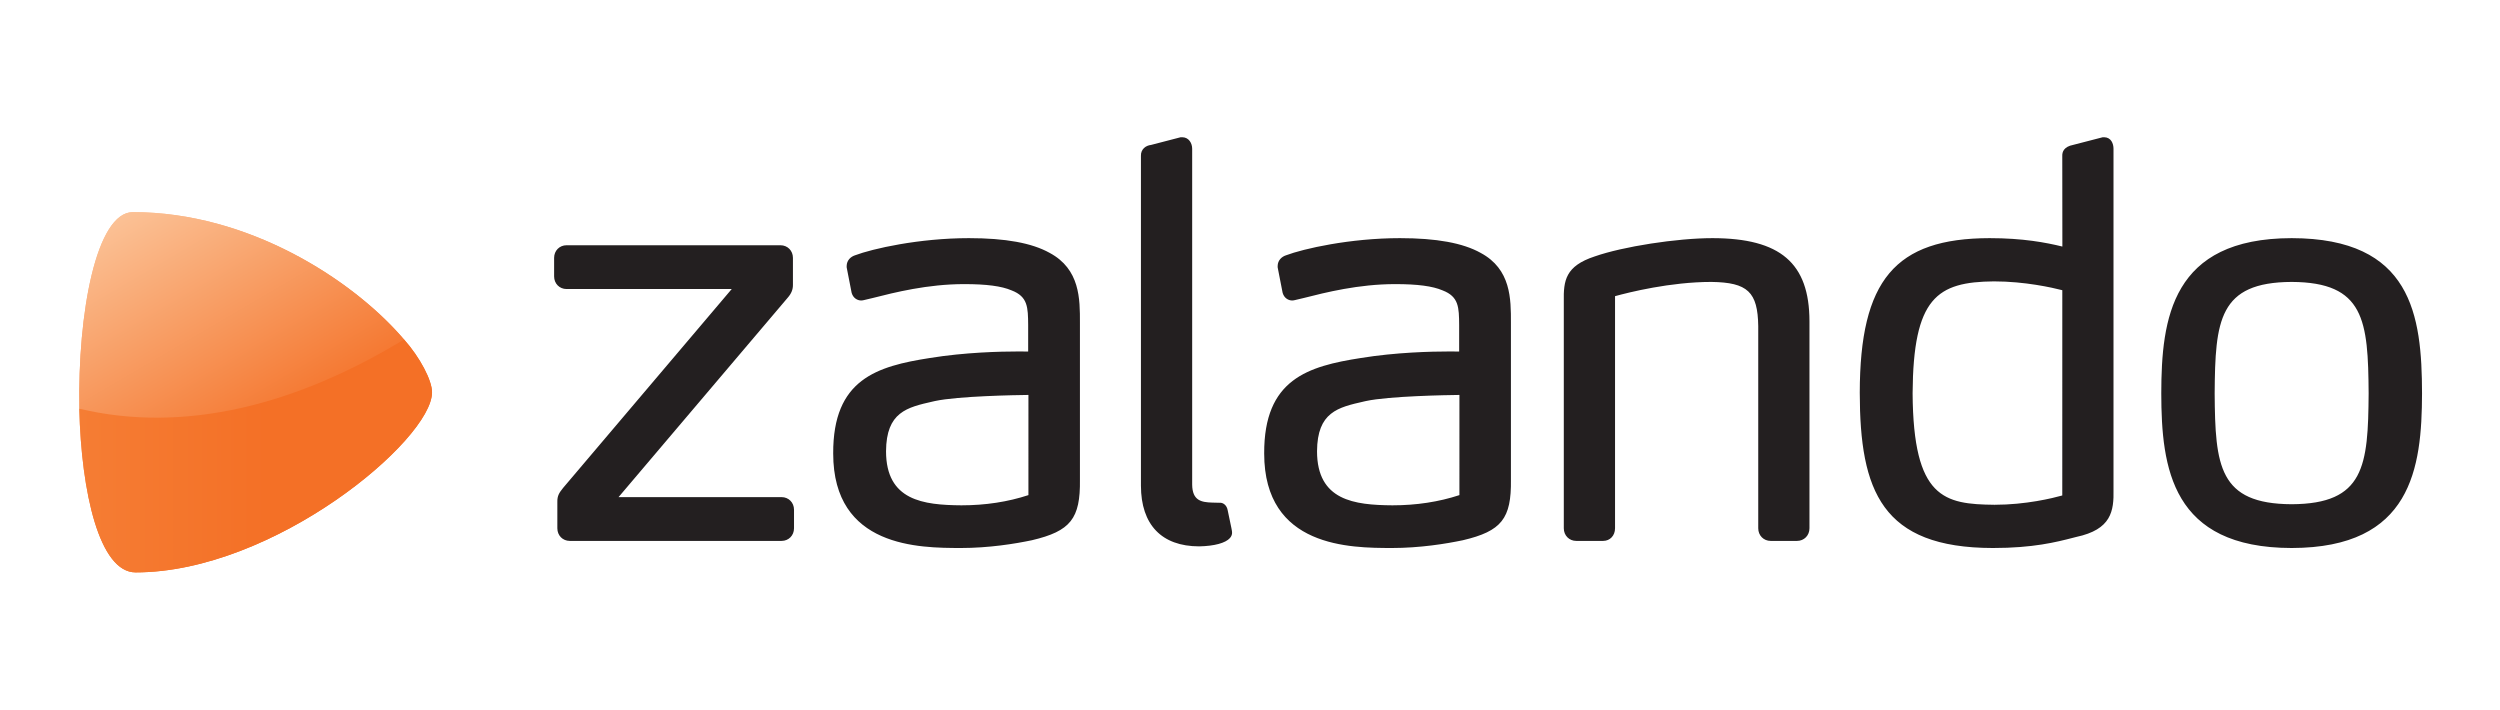 <?xml version="1.0" encoding="UTF-8" standalone="no"?>
<svg xmlns="http://www.w3.org/2000/svg" fill="none" height="545" viewBox="0 0 1920 545" width="1920">
<path d="M806.137 194.216C792.501 186.607 772.227 182.906 744.154 182.896C705.743 182.91 670.086 190.993 656.592 196.096C653.545 197.087 650.285 199.756 650.232 204.322L650.24 205.329L654.021 224.708L654.115 225.069C655.298 229.014 658.537 230.784 661.488 230.784H661.502C662.451 230.743 663.19 230.557 663.878 230.38L670.271 228.865C687.003 224.615 712.293 218.197 740.533 218.197C757.663 218.197 769.18 219.711 776.901 223.018C789.425 227.83 789.504 236.043 789.631 249.64V269.977C788.196 269.951 785.774 269.925 782.045 269.925C768.213 269.925 741.016 270.577 714.268 274.927C673.452 281.286 639.68 291.197 639.893 348.247C639.907 420.667 706.123 420.804 737.944 420.871H737.948C759.549 420.867 779.479 417.631 792.496 414.901C822.202 407.903 829.785 398.334 829.387 368.39V247.966C829.43 229.599 829.485 206.741 806.137 194.216ZM789.828 380.246C774.018 385.451 756.72 388.086 738.4 388.086V389.778L738.377 388.086C709.103 387.859 680.515 384.462 680.479 346.583C680.667 316.456 696.513 312.871 716.57 308.327L717.961 308.013C735.805 304.145 780.594 303.418 789.833 303.31L789.828 380.246ZM1160.39 247.966V368.39C1160.79 398.334 1153.2 407.903 1123.5 414.901C1110.48 417.631 1090.55 420.866 1068.95 420.871C1037.13 420.804 970.912 420.668 970.894 348.247C970.683 291.197 1004.46 281.286 1045.27 274.927C1072.02 270.577 1099.22 269.925 1113.05 269.925C1116.78 269.925 1119.2 269.951 1120.63 269.977V249.64C1120.51 236.043 1120.43 227.83 1107.9 223.018C1100.18 219.711 1088.67 218.197 1071.54 218.197C1043.29 218.197 1018.01 224.615 1001.27 228.865L994.882 230.38C994.194 230.557 993.455 230.743 992.503 230.784H992.491C989.54 230.784 986.301 229.014 985.118 225.069L985.024 224.708L981.243 205.329L981.235 204.322C981.288 199.756 984.548 197.087 987.595 196.096C1001.09 190.993 1036.75 182.911 1075.16 182.896C1103.23 182.906 1123.5 186.607 1137.14 194.216C1160.49 206.741 1160.43 229.599 1160.39 247.966ZM1120.84 303.31C1111.6 303.418 1066.81 304.145 1048.96 308.013L1047.57 308.327C1027.52 312.871 1011.67 316.456 1011.48 346.583C1011.52 384.462 1040.11 387.859 1069.38 388.086L1069.4 389.778V388.086C1087.72 388.086 1105.02 385.451 1120.83 380.246L1120.84 303.31ZM1759.98 182.896C1667.77 183.022 1659.95 244.486 1659.86 302.097C1659.95 359.497 1667.77 420.745 1759.98 420.871H1759.99C1852.13 420.745 1859.99 359.662 1860.12 302.089C1860.02 241.846 1852.2 183.022 1759.98 182.896ZM1759.99 387.246C1704.06 386.997 1701.25 357.872 1700.86 302.107C1701.25 246.037 1704.05 216.765 1759.98 216.518C1815.92 216.765 1818.73 246.037 1819.11 302.082C1818.73 357.872 1815.92 386.997 1759.99 387.246ZM1594.49 412.395L1592.08 413.013C1579.19 416.33 1561.52 420.871 1530.56 420.871H1530.49C1445.14 420.745 1428.4 377.073 1428.3 301.677C1428.41 215.202 1455.43 183.012 1528 182.896C1553.6 182.896 1571.25 186.254 1583.9 189.355L1583.83 119.703C1583.72 116.649 1585.08 112.649 1592.21 111.271L1614.88 105.406H1616.11C1621.32 105.538 1623.16 110.246 1623.17 114.235V375.945C1623.52 392.47 1621.61 406.648 1594.49 412.395ZM1583.85 222.874C1576.28 220.922 1555.15 216.098 1531.36 216.098C1487.67 216.505 1469.34 228.546 1468.88 302.105C1469.4 382.876 1493.11 387.241 1531.75 387.666L1531.78 389.358V387.666C1555.83 387.666 1576.47 382.579 1583.83 380.522L1583.85 222.874ZM1380.14 415.416H1359.87C1354.43 415.408 1350.34 411.246 1350.33 405.739V250.48C1349.96 224.216 1342.22 216.912 1314.35 216.518C1282.8 216.518 1250.88 224.546 1240.35 227.456V405.734C1240.34 411.339 1236.5 415.408 1231.23 415.416H1210.54C1205.11 415.408 1201.01 411.246 1201 405.739V231.598C1200.7 215.48 1202.19 204.338 1224.79 196.917C1246.43 189.337 1287.84 182.911 1315.2 182.896C1367.33 182.963 1389.6 202.043 1389.67 246.701V405.734C1389.66 411.246 1385.56 415.408 1380.14 415.416ZM920.952 419.611H920.97C932.621 419.38 941.239 417.044 944.613 413.201C945.811 411.838 946.365 410.265 946.215 408.711C946.136 407.434 946.136 407.434 942.94 392.246L942.863 391.883C942.17 387.911 939.378 386.105 937.075 386.105C936.859 386.105 936.648 386.118 936.762 386.134C936.762 386.134 933.835 385.99 930.946 385.99H930.918C922.613 385.722 915.73 384.496 915.588 372.166V114.238C915.58 109.937 913.023 105.525 908.115 105.406L906.668 105.419L883.963 111.322C880.093 111.724 876.067 114.513 876.239 119.698V373.008C876.282 403.006 892.153 419.557 920.934 419.611L920.952 419.611ZM600.261 415.416H437.582C432.152 415.408 428.051 411.246 428.041 405.739V385.593C427.929 380.655 429.488 378.456 432.487 374.688L561.972 221.975H435.102C429.669 221.963 425.568 217.803 425.561 212.299V198.03C425.569 192.523 429.669 188.364 435.099 188.353H599.433C604.862 188.364 608.962 192.523 608.972 198.027V218.591C609.051 222.308 607.781 225.46 604.857 228.767L475.044 381.789H600.259C605.689 381.805 609.79 385.961 609.8 391.468V405.734C609.79 411.246 605.689 415.408 600.261 415.416Z" fill="#231F20"/>
<path d="M102.077 162.907C73.961 162.907 59.504 240.786 61.01 313.902C60.969 313.891 60.923 313.912 60.883 313.902C62.386 378.078 76.375 439.591 104.108 439.591C210.532 439.591 331.786 337.778 331.786 301.281C331.786 292.151 322.618 274.583 310.332 260.716C310.315 260.725 310.284 260.706 310.268 260.716C309.433 259.732 308.547 258.75 307.666 257.754C269.755 214.844 191.104 162.907 102.077 162.907Z" fill="url(#paint0_linear_5076_35873)"/>
<path d="M60.989 313.899C140.95 332.948 226.316 311.504 309.019 261.501C309.436 261.249 309.852 260.996 310.268 260.741C309.433 259.757 308.577 258.766 307.696 257.769C269.785 214.859 191.086 162.912 102.059 162.912C73.943 162.912 59.484 240.783 60.989 313.899ZM310.268 260.741C310.287 260.733 310.301 260.723 310.316 260.713L310.268 260.741Z" fill="url(#paint1_linear_5076_35873)"/>
<path d="M60.906 313.881C62.409 378.057 76.404 439.593 104.136 439.593C210.56 439.593 331.804 337.808 331.804 301.312C331.804 292.182 322.603 274.58 310.317 260.713C227.185 311.295 141.314 333.064 60.906 313.881Z" fill="url(#paint2_linear_5076_35873)"/>
<defs>
<linearGradient gradientUnits="userSpaceOnUse" id="paint0_linear_5076_35873" x1="289.215" x2="99.382" y1="464.477" y2="140.359">
<stop stop-color="#F47026"/>
<stop offset="0.375" stop-color="#F47026"/>
<stop offset="0.949" stop-color="#FBC195"/>
<stop offset="1" stop-color="#FBC195"/>
</linearGradient>
<linearGradient gradientUnits="userSpaceOnUse" id="paint1_linear_5076_35873" x1="289.215" x2="99.382" y1="464.477" y2="140.359">
<stop stop-color="#F47026"/>
<stop offset="0.375" stop-color="#F47026"/>
<stop offset="0.949" stop-color="#FBC195"/>
<stop offset="1" stop-color="#FBC195"/>
</linearGradient>
<linearGradient gradientUnits="userSpaceOnUse" id="paint2_linear_5076_35873" x1="60.907" x2="331.803" y1="260.714" y2="260.714">
<stop stop-color="#F57D34"/>
<stop offset="0.534" stop-color="#F47026"/>
<stop offset="1" stop-color="#F47026"/>
</linearGradient>
</defs>
</svg>
